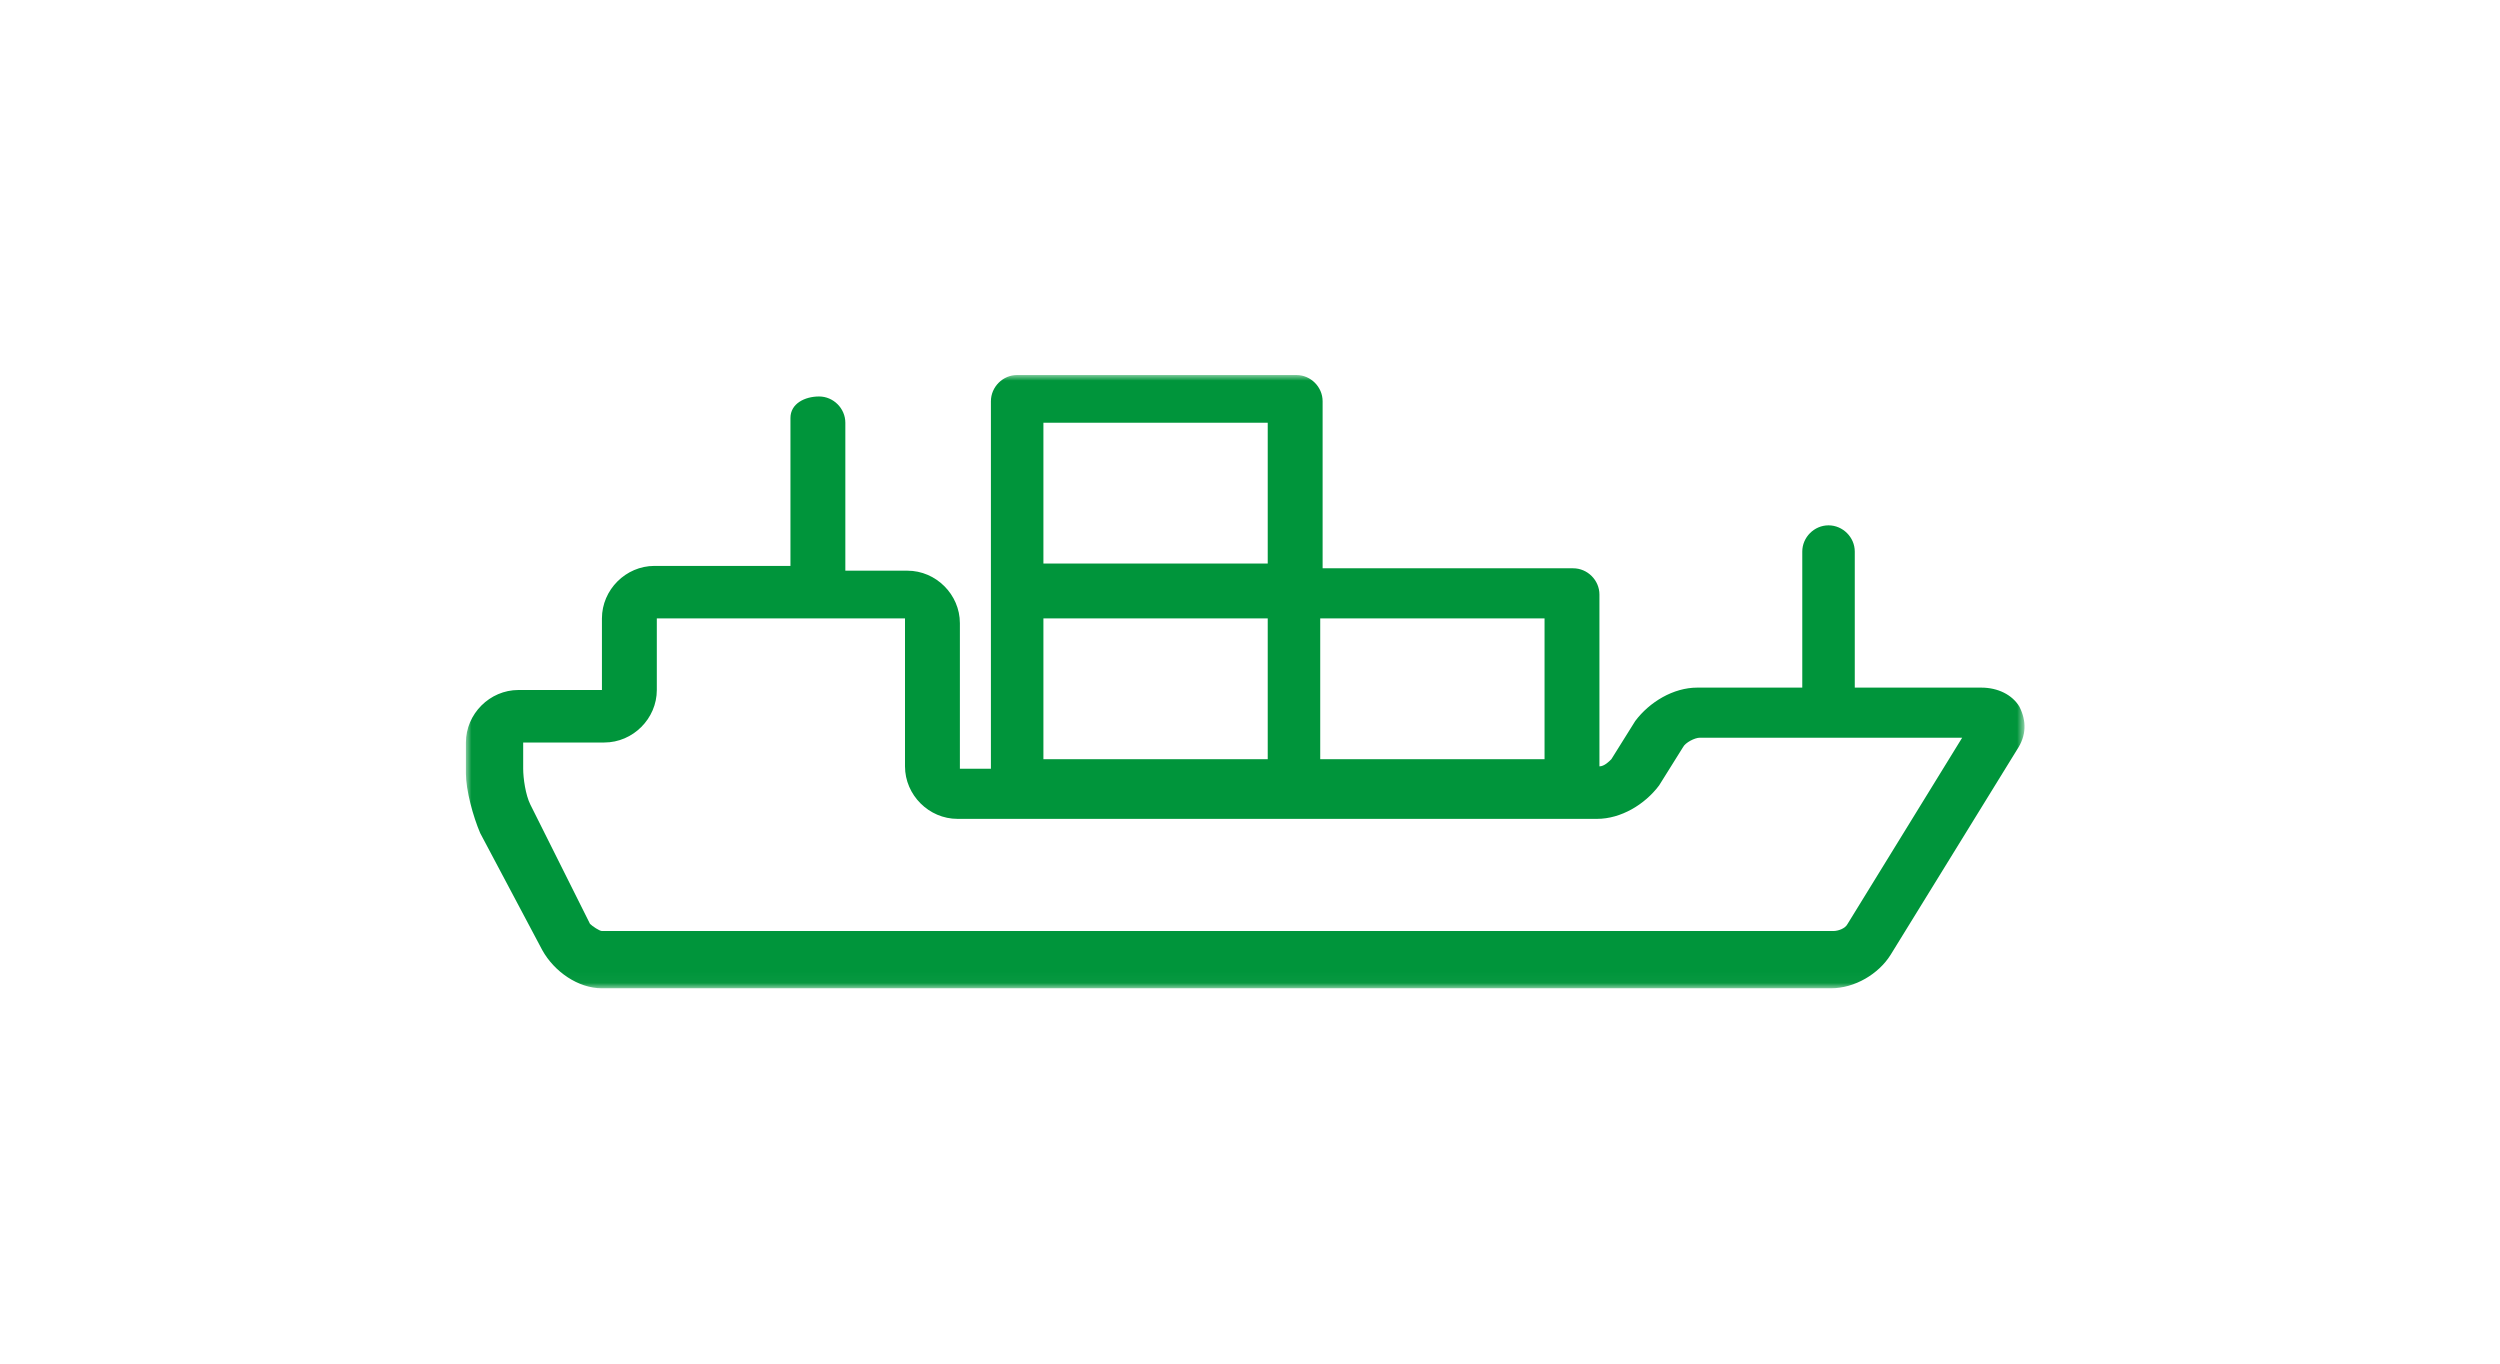 <svg xmlns="http://www.w3.org/2000/svg" xmlns:xlink="http://www.w3.org/1999/xlink" width="220px" height="120px" viewBox="0 0 220 120"><title>Group 21</title><desc>Created with Sketch.</desc><defs><polygon id="path-1" points="0 0 137.159 0 137.159 53.97 0 53.97"></polygon></defs><g id="Homepage---Ajustes-02" stroke="none" stroke-width="1" fill="none" fill-rule="evenodd"><g id="Group-21"><g id="Group-20" fill="#FFFFFF" fill-rule="nonzero"><g id="Group-18"><g id="Group-7"><g id="ico_flexibilidad"><g id="Group-5"><g id="Group-4"><g id="Group-3"><g id="Group-2"><rect id="Rectangle" x="0" y="0" width="220" height="120"></rect></g></g></g></g></g></g></g></g><g id="Group-3" transform="translate(41, 33)"><mask id="mask-2" fill="white"><use xlink:href="#path-1"></use></mask><g id="Clip-2"></g><path d="M6.72,50.61 C7.77,52.5 9.87,53.97 11.97,53.97 L120.12,53.97 C122.22,53.97 124.32,52.71 125.37,51.03 L136.5,32.97 C137.34,31.71 137.34,30.45 136.71,29.19 C136.08,28.14 134.82,27.51 133.35,27.51 L122.22,27.51 L122.22,15.54 C122.22,14.28 121.17,13.23 119.91,13.23 C118.65,13.23 117.6,14.28 117.6,15.54 L117.6,27.51 L108.36,27.51 C106.26,27.51 104.16,28.77 102.9,30.45 L100.8,33.81 C100.59,34.02 100.17,34.44 99.75,34.44 L99.75,19.32 C99.75,18.06 98.7,17.01 97.44,17.01 L75.39,17.01 L75.39,2.31 C75.39,1.05 74.34,-0 73.08,-0 L48.51,-0 C47.25,-0 46.2,1.05 46.2,2.31 L46.2,19.53 L46.2,34.65 L43.47,34.65 L43.47,21.84 C43.47,19.32 41.37,17.22 38.85,17.22 L33.39,17.22 L33.39,4.2 C33.39,2.94 32.34,1.89 31.08,1.89 C29.82,1.89 28.56,2.52 28.56,3.78 L28.56,16.8 L16.59,16.8 C14.07,16.8 11.97,18.9 11.97,21.42 L11.97,27.72 L4.62,27.72 C2.1,27.72 0,29.82 0,32.34 L0,35.07 C0,36.54 0.63,38.85 1.26,40.32 L6.72,50.61 Z M50.82,33.81 L70.56,33.81 L70.56,21.42 L50.82,21.42 L50.82,33.81 Z M75.18,33.81 L94.92,33.81 L94.92,21.42 L75.18,21.42 L75.18,33.81 Z M50.82,16.59 L70.56,16.59 L70.56,4.2 L50.82,4.2 L50.82,16.59 Z M4.83,32.34 L12.18,32.34 C14.7,32.34 16.8,30.24 16.8,27.72 L16.8,21.42 L38.64,21.42 L38.64,34.44 C38.64,36.96 40.74,39.06 43.26,39.06 L99.54,39.06 C101.64,39.06 103.74,37.8 105,36.12 L107.1,32.76 C107.31,32.34 108.15,31.92 108.57,31.92 L131.67,31.92 L121.59,48.3 C121.38,48.72 120.75,48.93 120.33,48.93 L11.97,48.93 C11.76,48.93 11.13,48.51 10.92,48.3 L5.67,37.8 C5.25,36.96 5.04,35.49 5.04,34.65 L5.04,32.34 L4.83,32.34 Z" id="Fill-1" fill="#00953B" mask="url(#mask-2)"></path></g></g></g></svg>